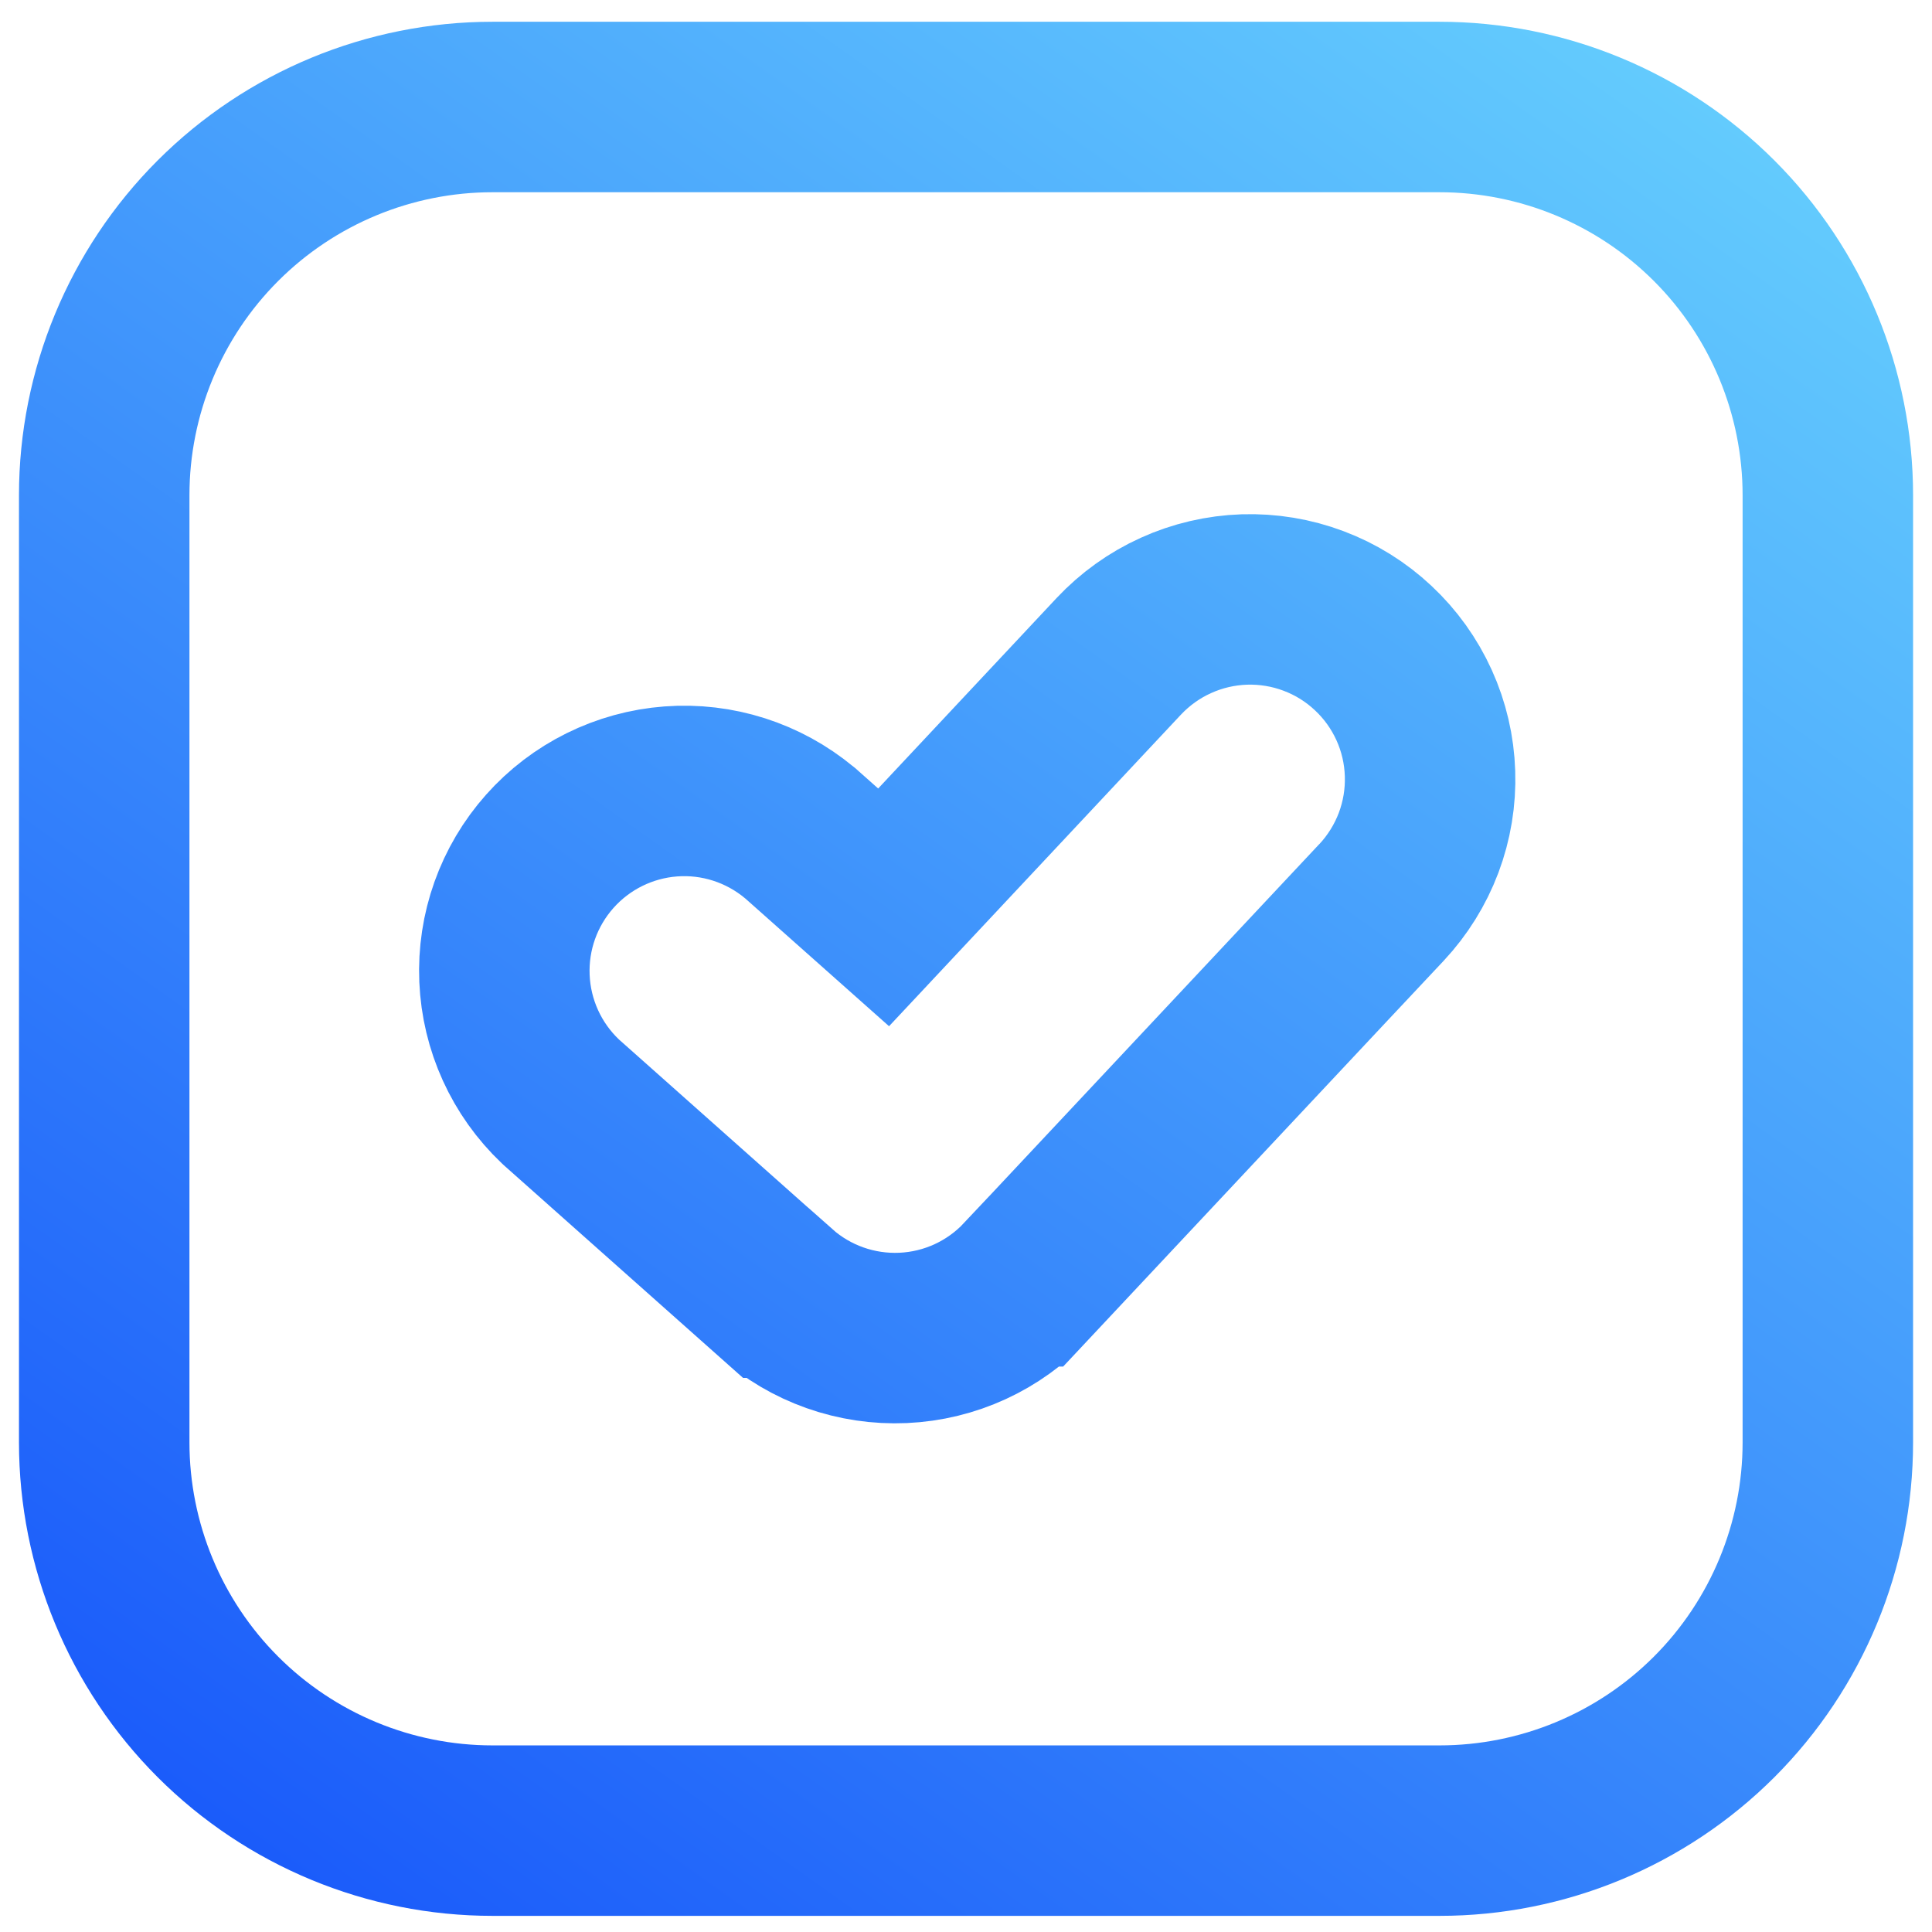 <?xml version="1.0" encoding="UTF-8"?> <svg xmlns="http://www.w3.org/2000/svg" width="34" height="34" viewBox="0 0 34 34" fill="none"> <path d="M23.866 16.356H23.867L24.312 15.882C24.596 15.578 24.818 15.221 24.965 14.832C25.111 14.443 25.18 14.029 25.166 13.613C25.153 13.197 25.058 12.788 24.886 12.409C24.714 12.03 24.47 11.689 24.166 11.405C23.863 11.12 23.506 10.898 23.117 10.752C22.728 10.605 22.313 10.537 21.898 10.55C21.482 10.564 21.073 10.659 20.694 10.831C20.315 11.002 19.974 11.247 19.689 11.55C19.689 11.55 19.689 11.55 19.689 11.55L15.55 15.968L14.104 14.683L14.085 14.666L14.066 14.651C13.434 14.126 12.623 13.866 11.804 13.928C10.984 13.99 10.221 14.368 9.675 14.982C9.129 15.596 8.843 16.398 8.878 17.22C8.913 18.041 9.265 18.816 9.861 19.382L9.879 19.399L9.897 19.415L13.647 22.749L13.648 22.749C14.264 23.297 15.07 23.582 15.894 23.545C16.718 23.508 17.494 23.151 18.059 22.549L18.06 22.549L23.866 16.356ZM3.835 3.884C5.117 2.603 6.855 1.883 8.667 1.883H25.334C27.146 1.883 28.884 2.603 30.166 3.884C31.447 5.165 32.167 6.904 32.167 8.716V25.383C32.167 27.195 31.447 28.933 30.166 30.215C28.884 31.496 27.146 32.216 25.334 32.216H8.667C6.855 32.216 5.117 31.496 3.835 30.215C2.554 28.933 1.834 27.195 1.834 25.383V8.716C1.834 6.904 2.554 5.165 3.835 3.884Z" stroke="url(#paint0_linear_247_11135)" stroke-width="3"></path> <defs> <linearGradient id="paint0_linear_247_11135" x1="34.892" y1="-13.666" x2="-0.051" y2="35.421" gradientUnits="userSpaceOnUse"> <stop stop-color="#7FF6FF"></stop> <stop offset="1" stop-color="#124EF9"></stop> </linearGradient> </defs> </svg> 